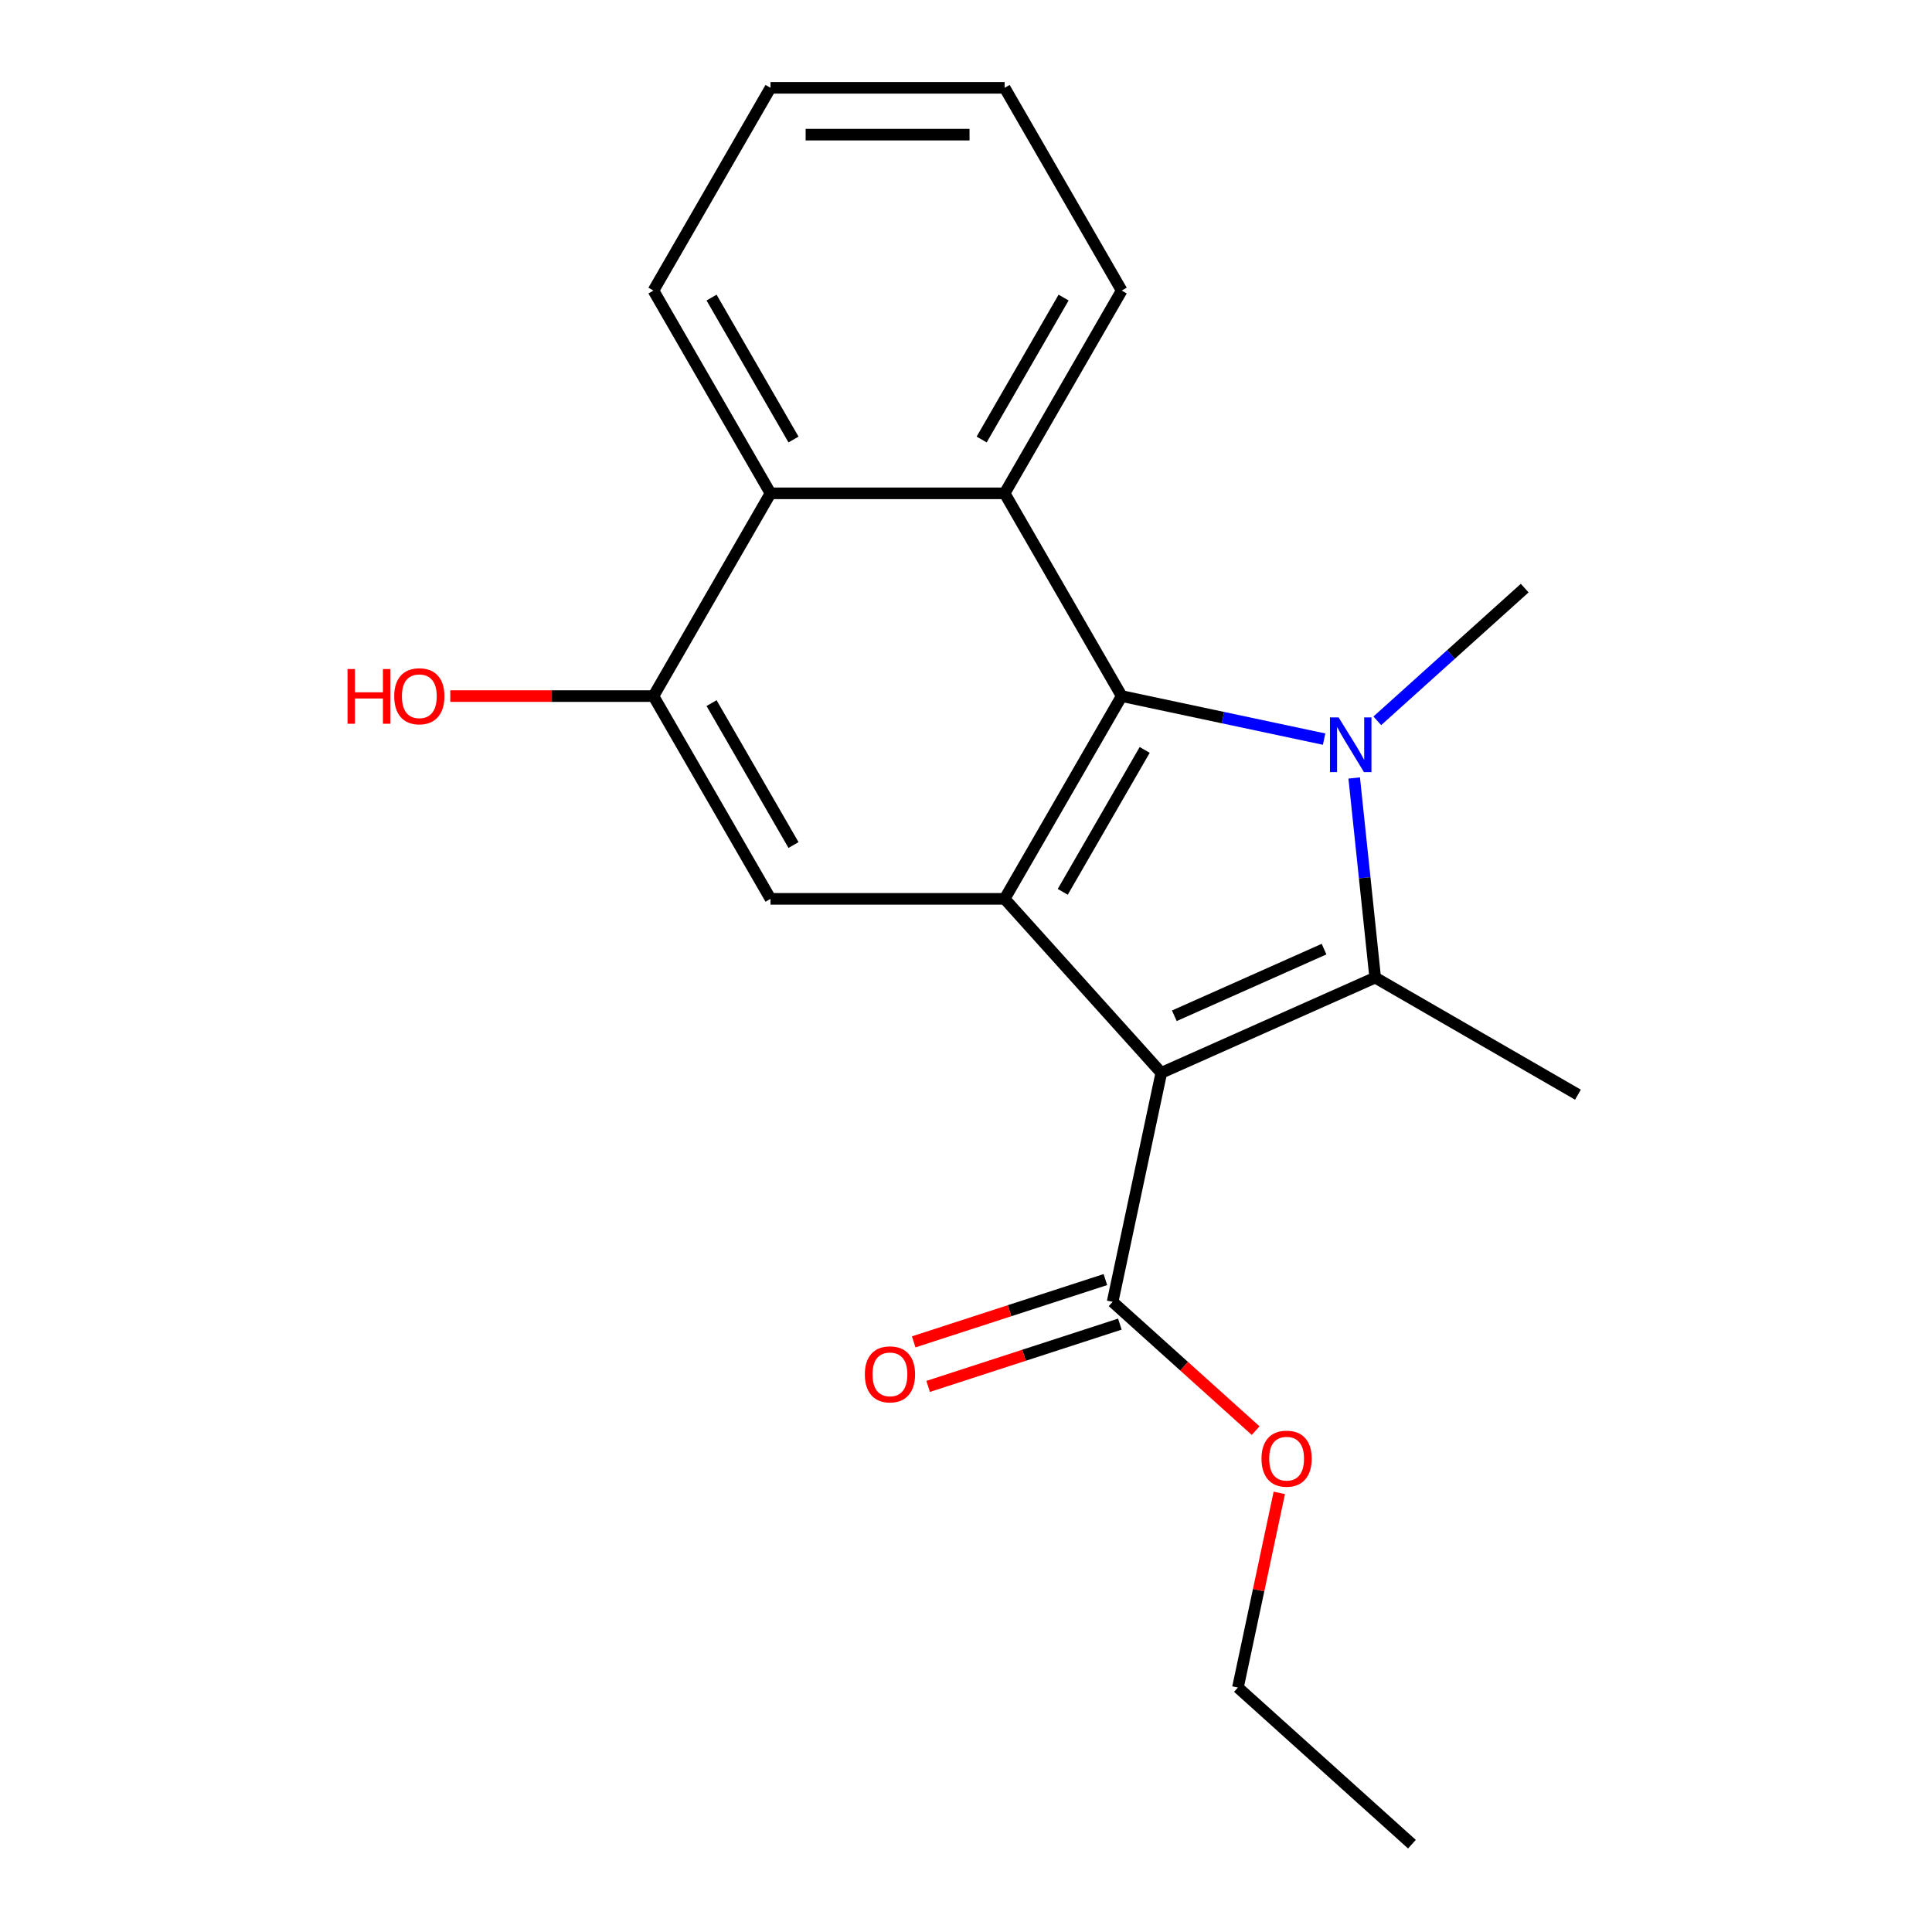 <?xml version='1.0' encoding='iso-8859-1'?>
<svg version='1.1' baseProfile='full'
              xmlns='http://www.w3.org/2000/svg'
                      xmlns:rdkit='http://www.rdkit.org/xml'
                      xmlns:xlink='http://www.w3.org/1999/xlink'
                  xml:space='preserve'
width='1000px' height='1000px' viewBox='0 0 1000 1000'>
<!-- END OF HEADER -->
<rect style='opacity:1.0;fill:#FFFFFF;stroke:none' width='1000' height='1000' x='0' y='0'> </rect>
<path class='bond-1' d='M 601.086,555.301 L 711.793,506.012' style='fill:none;fill-rule:evenodd;stroke:#000000;stroke-width:6px;stroke-linecap:butt;stroke-linejoin:miter;stroke-opacity:1' />
<path class='bond-1' d='M 607.834,525.767 L 685.329,491.264' style='fill:none;fill-rule:evenodd;stroke:#000000;stroke-width:6px;stroke-linecap:butt;stroke-linejoin:miter;stroke-opacity:1' />
<path class='bond-3' d='M 601.086,555.301 L 519.999,465.245' style='fill:none;fill-rule:evenodd;stroke:#000000;stroke-width:6px;stroke-linecap:butt;stroke-linejoin:miter;stroke-opacity:1' />
<path class='bond-6' d='M 601.086,555.301 L 575.891,673.836' style='fill:none;fill-rule:evenodd;stroke:#000000;stroke-width:6px;stroke-linecap:butt;stroke-linejoin:miter;stroke-opacity:1' />
<path class='bond-0' d='M 700.932,402.682 L 706.362,454.347' style='fill:none;fill-rule:evenodd;stroke:#0000FF;stroke-width:6px;stroke-linecap:butt;stroke-linejoin:miter;stroke-opacity:1' />
<path class='bond-0' d='M 706.362,454.347 L 711.793,506.012' style='fill:none;fill-rule:evenodd;stroke:#000000;stroke-width:6px;stroke-linecap:butt;stroke-linejoin:miter;stroke-opacity:1' />
<path class='bond-10' d='M 712.895,373.094 L 751.039,338.75' style='fill:none;fill-rule:evenodd;stroke:#0000FF;stroke-width:6px;stroke-linecap:butt;stroke-linejoin:miter;stroke-opacity:1' />
<path class='bond-10' d='M 751.039,338.75 L 789.182,304.405' style='fill:none;fill-rule:evenodd;stroke:#000000;stroke-width:6px;stroke-linecap:butt;stroke-linejoin:miter;stroke-opacity:1' />
<path class='bond-20' d='M 685.356,382.566 L 632.973,371.431' style='fill:none;fill-rule:evenodd;stroke:#0000FF;stroke-width:6px;stroke-linecap:butt;stroke-linejoin:miter;stroke-opacity:1' />
<path class='bond-20' d='M 632.973,371.431 L 580.591,360.297' style='fill:none;fill-rule:evenodd;stroke:#000000;stroke-width:6px;stroke-linecap:butt;stroke-linejoin:miter;stroke-opacity:1' />
<path class='bond-11' d='M 711.793,506.012 L 816.74,566.603' style='fill:none;fill-rule:evenodd;stroke:#000000;stroke-width:6px;stroke-linecap:butt;stroke-linejoin:miter;stroke-opacity:1' />
<path class='bond-2' d='M 580.591,360.297 L 519.999,465.245' style='fill:none;fill-rule:evenodd;stroke:#000000;stroke-width:6px;stroke-linecap:butt;stroke-linejoin:miter;stroke-opacity:1' />
<path class='bond-2' d='M 592.491,388.158 L 550.077,461.621' style='fill:none;fill-rule:evenodd;stroke:#000000;stroke-width:6px;stroke-linecap:butt;stroke-linejoin:miter;stroke-opacity:1' />
<path class='bond-4' d='M 580.591,360.297 L 519.999,255.35' style='fill:none;fill-rule:evenodd;stroke:#000000;stroke-width:6px;stroke-linecap:butt;stroke-linejoin:miter;stroke-opacity:1' />
<path class='bond-5' d='M 519.999,465.245 L 398.816,465.245' style='fill:none;fill-rule:evenodd;stroke:#000000;stroke-width:6px;stroke-linecap:butt;stroke-linejoin:miter;stroke-opacity:1' />
<path class='bond-14' d='M 519.999,255.35 L 580.591,150.402' style='fill:none;fill-rule:evenodd;stroke:#000000;stroke-width:6px;stroke-linecap:butt;stroke-linejoin:miter;stroke-opacity:1' />
<path class='bond-14' d='M 508.098,227.489 L 550.512,154.026' style='fill:none;fill-rule:evenodd;stroke:#000000;stroke-width:6px;stroke-linecap:butt;stroke-linejoin:miter;stroke-opacity:1' />
<path class='bond-21' d='M 519.999,255.35 L 398.816,255.35' style='fill:none;fill-rule:evenodd;stroke:#000000;stroke-width:6px;stroke-linecap:butt;stroke-linejoin:miter;stroke-opacity:1' />
<path class='bond-8' d='M 398.816,465.245 L 338.225,360.297' style='fill:none;fill-rule:evenodd;stroke:#000000;stroke-width:6px;stroke-linecap:butt;stroke-linejoin:miter;stroke-opacity:1' />
<path class='bond-8' d='M 410.717,437.384 L 368.303,363.921' style='fill:none;fill-rule:evenodd;stroke:#000000;stroke-width:6px;stroke-linecap:butt;stroke-linejoin:miter;stroke-opacity:1' />
<path class='bond-9' d='M 572.146,662.311 L 522.535,678.431' style='fill:none;fill-rule:evenodd;stroke:#000000;stroke-width:6px;stroke-linecap:butt;stroke-linejoin:miter;stroke-opacity:1' />
<path class='bond-9' d='M 522.535,678.431 L 472.924,694.55' style='fill:none;fill-rule:evenodd;stroke:#FF0000;stroke-width:6px;stroke-linecap:butt;stroke-linejoin:miter;stroke-opacity:1' />
<path class='bond-9' d='M 579.636,685.361 L 530.025,701.481' style='fill:none;fill-rule:evenodd;stroke:#000000;stroke-width:6px;stroke-linecap:butt;stroke-linejoin:miter;stroke-opacity:1' />
<path class='bond-9' d='M 530.025,701.481 L 480.414,717.601' style='fill:none;fill-rule:evenodd;stroke:#FF0000;stroke-width:6px;stroke-linecap:butt;stroke-linejoin:miter;stroke-opacity:1' />
<path class='bond-13' d='M 575.891,673.836 L 612.905,707.163' style='fill:none;fill-rule:evenodd;stroke:#000000;stroke-width:6px;stroke-linecap:butt;stroke-linejoin:miter;stroke-opacity:1' />
<path class='bond-13' d='M 612.905,707.163 L 649.918,740.49' style='fill:none;fill-rule:evenodd;stroke:#FF0000;stroke-width:6px;stroke-linecap:butt;stroke-linejoin:miter;stroke-opacity:1' />
<path class='bond-7' d='M 398.816,255.35 L 338.225,360.297' style='fill:none;fill-rule:evenodd;stroke:#000000;stroke-width:6px;stroke-linecap:butt;stroke-linejoin:miter;stroke-opacity:1' />
<path class='bond-15' d='M 398.816,255.35 L 338.225,150.402' style='fill:none;fill-rule:evenodd;stroke:#000000;stroke-width:6px;stroke-linecap:butt;stroke-linejoin:miter;stroke-opacity:1' />
<path class='bond-15' d='M 410.717,227.489 L 368.303,154.026' style='fill:none;fill-rule:evenodd;stroke:#000000;stroke-width:6px;stroke-linecap:butt;stroke-linejoin:miter;stroke-opacity:1' />
<path class='bond-12' d='M 338.225,360.297 L 285.648,360.297' style='fill:none;fill-rule:evenodd;stroke:#000000;stroke-width:6px;stroke-linecap:butt;stroke-linejoin:miter;stroke-opacity:1' />
<path class='bond-12' d='M 285.648,360.297 L 233.071,360.297' style='fill:none;fill-rule:evenodd;stroke:#FF0000;stroke-width:6px;stroke-linecap:butt;stroke-linejoin:miter;stroke-opacity:1' />
<path class='bond-16' d='M 662.166,772.713 L 651.459,823.086' style='fill:none;fill-rule:evenodd;stroke:#FF0000;stroke-width:6px;stroke-linecap:butt;stroke-linejoin:miter;stroke-opacity:1' />
<path class='bond-16' d='M 651.459,823.086 L 640.752,873.458' style='fill:none;fill-rule:evenodd;stroke:#000000;stroke-width:6px;stroke-linecap:butt;stroke-linejoin:miter;stroke-opacity:1' />
<path class='bond-17' d='M 580.591,150.402 L 519.999,45.455' style='fill:none;fill-rule:evenodd;stroke:#000000;stroke-width:6px;stroke-linecap:butt;stroke-linejoin:miter;stroke-opacity:1' />
<path class='bond-18' d='M 338.225,150.402 L 398.816,45.455' style='fill:none;fill-rule:evenodd;stroke:#000000;stroke-width:6px;stroke-linecap:butt;stroke-linejoin:miter;stroke-opacity:1' />
<path class='bond-19' d='M 640.752,873.458 L 730.809,954.545' style='fill:none;fill-rule:evenodd;stroke:#000000;stroke-width:6px;stroke-linecap:butt;stroke-linejoin:miter;stroke-opacity:1' />
<path class='bond-22' d='M 519.999,45.455 L 398.816,45.455' style='fill:none;fill-rule:evenodd;stroke:#000000;stroke-width:6px;stroke-linecap:butt;stroke-linejoin:miter;stroke-opacity:1' />
<path class='bond-22' d='M 501.822,69.691 L 416.994,69.691' style='fill:none;fill-rule:evenodd;stroke:#000000;stroke-width:6px;stroke-linecap:butt;stroke-linejoin:miter;stroke-opacity:1' />
<path  class='atom-1' d='M 692.866 371.333
L 702.146 386.333
Q 703.066 387.813, 704.546 390.493
Q 706.026 393.173, 706.106 393.333
L 706.106 371.333
L 709.866 371.333
L 709.866 399.653
L 705.986 399.653
L 696.026 383.253
Q 694.866 381.333, 693.626 379.133
Q 692.426 376.933, 692.066 376.253
L 692.066 399.653
L 688.386 399.653
L 688.386 371.333
L 692.866 371.333
' fill='#0000FF'/>
<path  class='atom-10' d='M 447.639 711.364
Q 447.639 704.564, 450.999 700.764
Q 454.359 696.964, 460.639 696.964
Q 466.919 696.964, 470.279 700.764
Q 473.639 704.564, 473.639 711.364
Q 473.639 718.244, 470.239 722.164
Q 466.839 726.044, 460.639 726.044
Q 454.399 726.044, 450.999 722.164
Q 447.639 718.284, 447.639 711.364
M 460.639 722.844
Q 464.959 722.844, 467.279 719.964
Q 469.639 717.044, 469.639 711.364
Q 469.639 705.804, 467.279 703.004
Q 464.959 700.164, 460.639 700.164
Q 456.319 700.164, 453.959 702.964
Q 451.639 705.764, 451.639 711.364
Q 451.639 717.084, 453.959 719.964
Q 456.319 722.844, 460.639 722.844
' fill='#FF0000'/>
<path  class='atom-13' d='M 179.882 346.297
L 183.722 346.297
L 183.722 358.337
L 198.202 358.337
L 198.202 346.297
L 202.042 346.297
L 202.042 374.617
L 198.202 374.617
L 198.202 361.537
L 183.722 361.537
L 183.722 374.617
L 179.882 374.617
L 179.882 346.297
' fill='#FF0000'/>
<path  class='atom-13' d='M 204.042 360.377
Q 204.042 353.577, 207.402 349.777
Q 210.762 345.977, 217.042 345.977
Q 223.322 345.977, 226.682 349.777
Q 230.042 353.577, 230.042 360.377
Q 230.042 367.257, 226.642 371.177
Q 223.242 375.057, 217.042 375.057
Q 210.802 375.057, 207.402 371.177
Q 204.042 367.297, 204.042 360.377
M 217.042 371.857
Q 221.362 371.857, 223.682 368.977
Q 226.042 366.057, 226.042 360.377
Q 226.042 354.817, 223.682 352.017
Q 221.362 349.177, 217.042 349.177
Q 212.722 349.177, 210.362 351.977
Q 208.042 354.777, 208.042 360.377
Q 208.042 366.097, 210.362 368.977
Q 212.722 371.857, 217.042 371.857
' fill='#FF0000'/>
<path  class='atom-14' d='M 652.948 755.003
Q 652.948 748.203, 656.308 744.403
Q 659.668 740.603, 665.948 740.603
Q 672.228 740.603, 675.588 744.403
Q 678.948 748.203, 678.948 755.003
Q 678.948 761.883, 675.548 765.803
Q 672.148 769.683, 665.948 769.683
Q 659.708 769.683, 656.308 765.803
Q 652.948 761.923, 652.948 755.003
M 665.948 766.483
Q 670.268 766.483, 672.588 763.603
Q 674.948 760.683, 674.948 755.003
Q 674.948 749.443, 672.588 746.643
Q 670.268 743.803, 665.948 743.803
Q 661.628 743.803, 659.268 746.603
Q 656.948 749.403, 656.948 755.003
Q 656.948 760.723, 659.268 763.603
Q 661.628 766.483, 665.948 766.483
' fill='#FF0000'/>
</svg>
